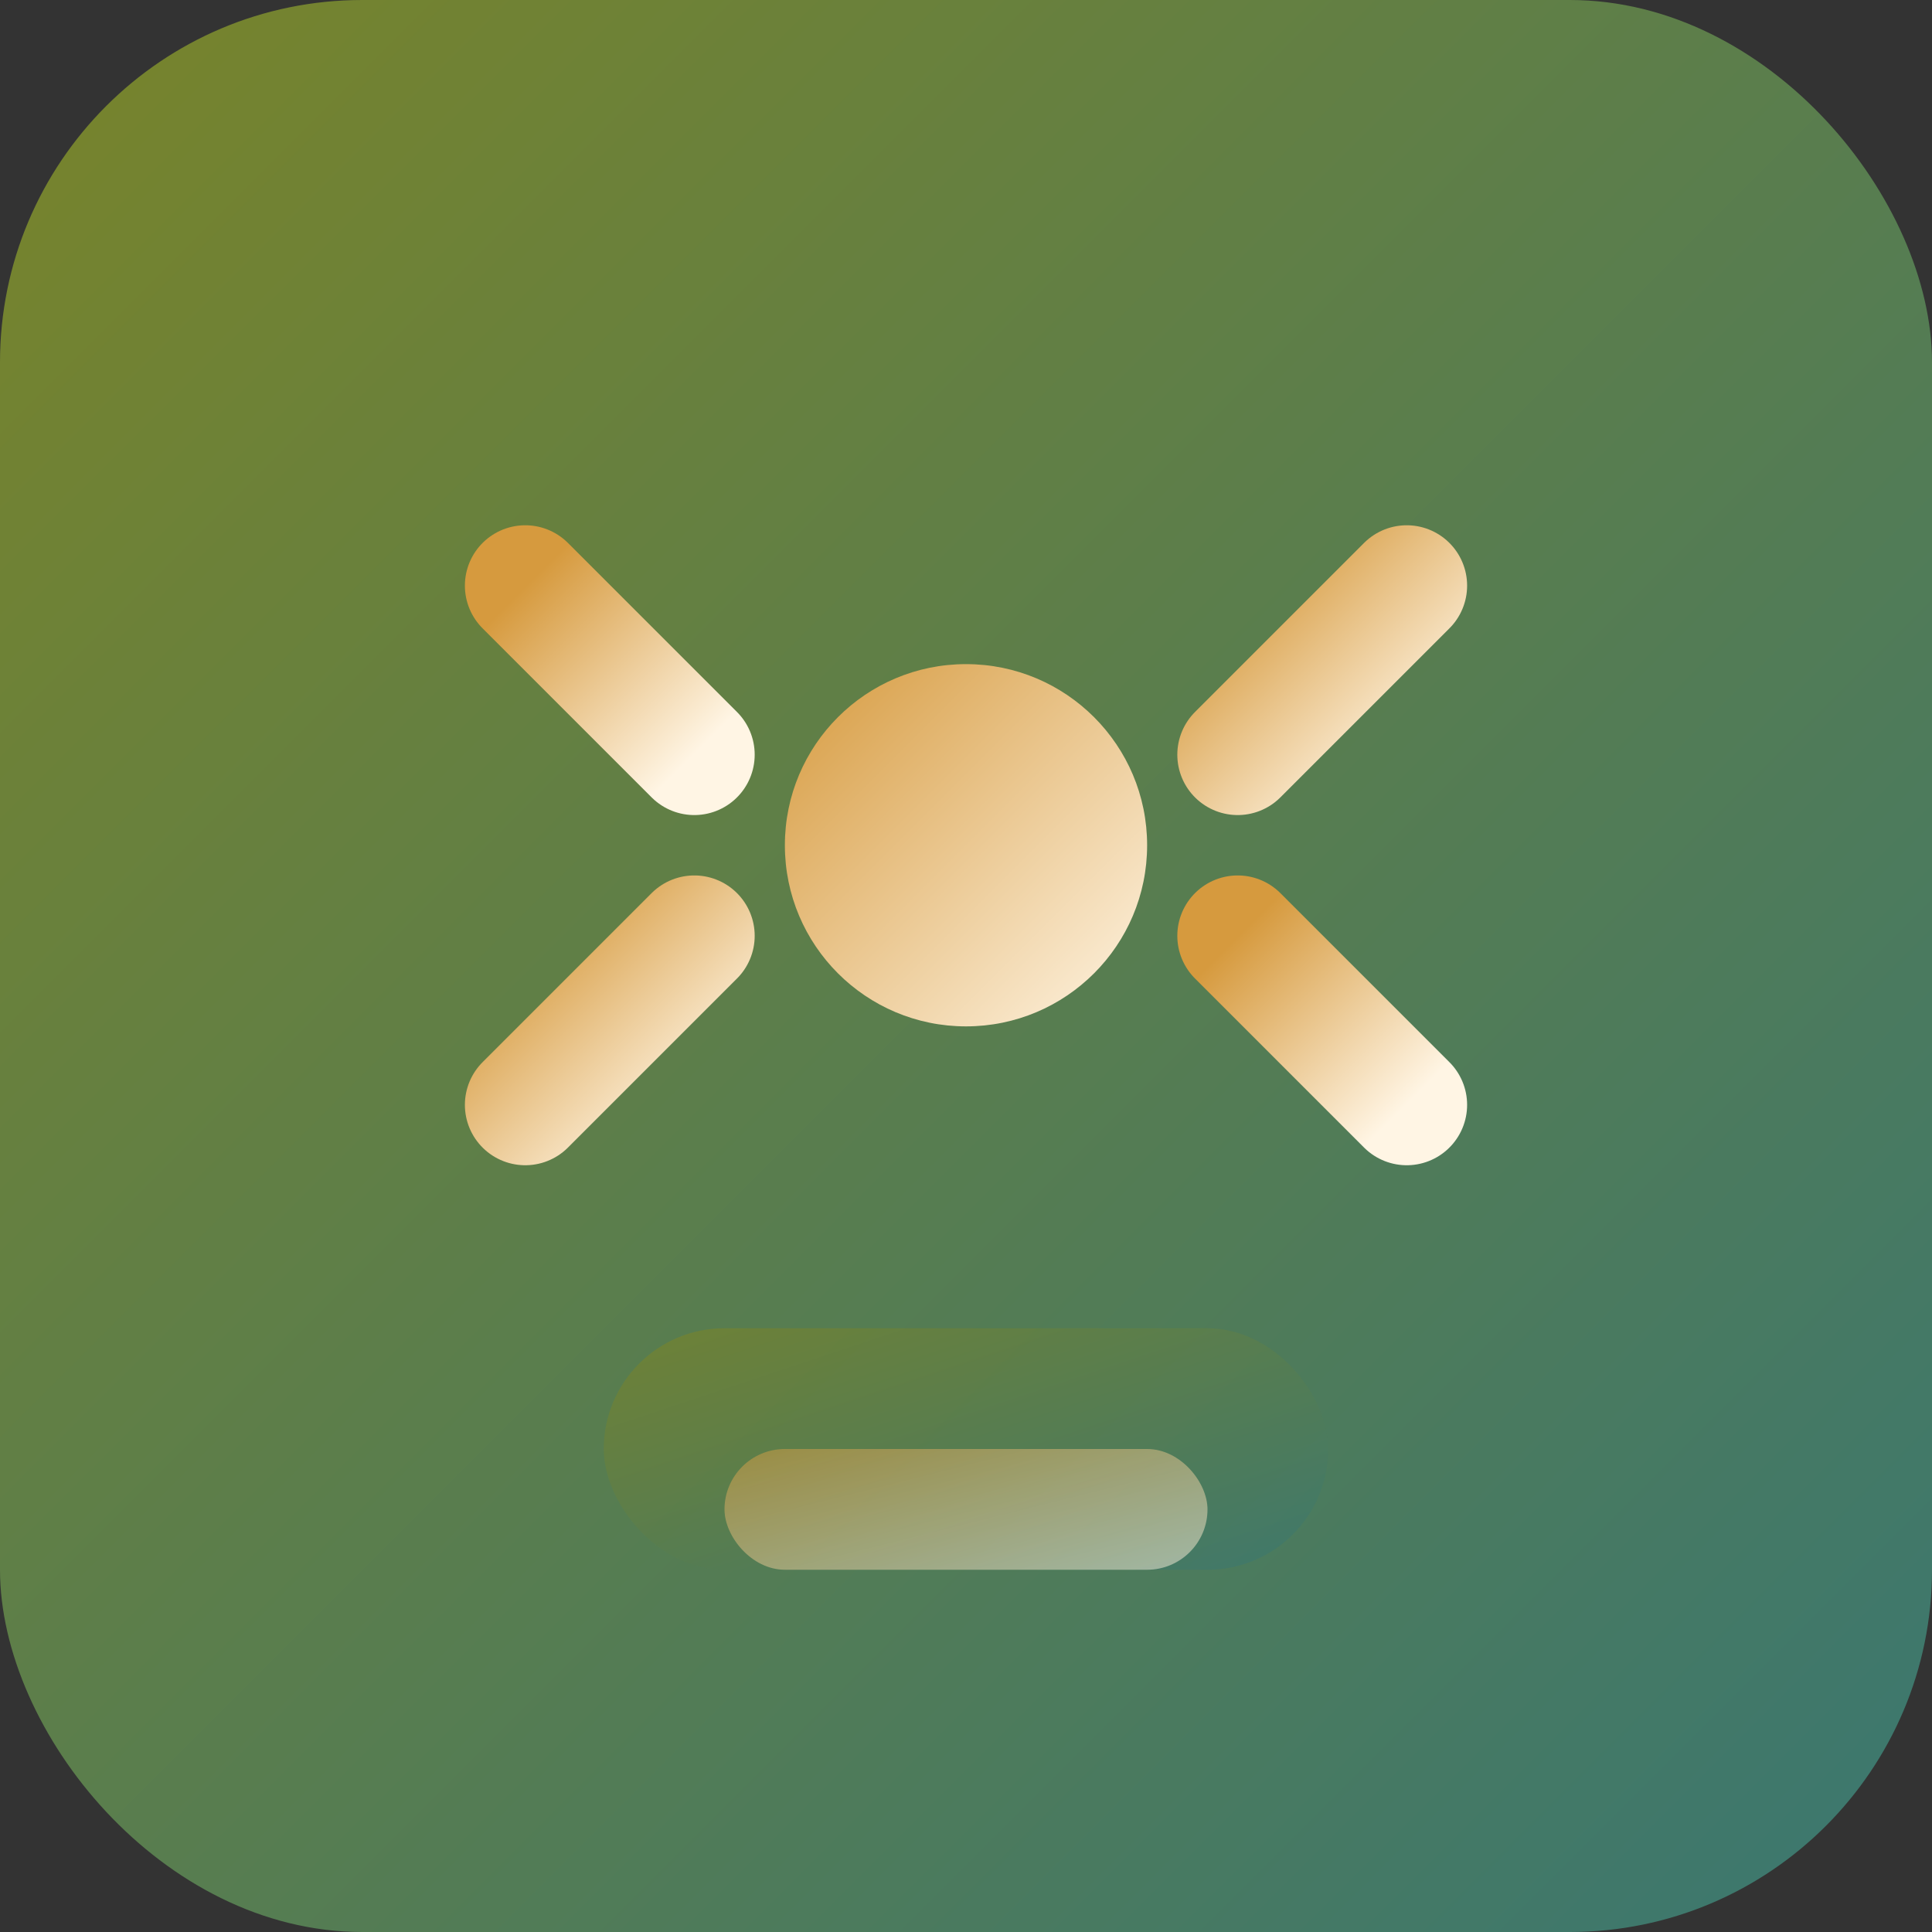 <svg width="32" height="32" viewBox="0 0 32 32" fill="none" xmlns="http://www.w3.org/2000/svg">
  <rect x="0" y="0" width="32" height="32" fill="#333333" stroke="none"/>
  <!-- Main gradient background -->
  <defs>
    <linearGradient id="bg" x1="0%" y1="0%" x2="100%" y2="100%">
      <stop offset="0%" stop-color="#79842A"/>
      <stop offset="100%" stop-color="#3A7771"/>
    </linearGradient>
    <linearGradient id="highlight" x1="0%" y1="0%" x2="100%" y2="100%">
      <stop offset="0%" stop-color="#D69A3E"/>
      <stop offset="100%" stop-color="#FFF5E4"/>
    </linearGradient>
  </defs>
  
  <!-- Rounded rectangle background -->
  <rect width="32" height="32" rx="6" fill="url(#bg)"/>
  
  <!-- Symbolic illumination design -->
  <!-- Central light source -->
  <circle cx="16" cy="14" r="3" fill="url(#highlight)"/>
  
  <!-- Light rays -->
  <line x1="16" y1="6" x2="16" y2="10" stroke="url(#highlight)" stroke-width="2" stroke-linecap="round"/>
  <line x1="23.3" y1="9.7" x2="20.5" y2="12.5" stroke="url(#highlight)" stroke-width="2" stroke-linecap="round"/>
  <line x1="26" y1="14" x2="22" y2="14" stroke="url(#highlight)" stroke-width="2" stroke-linecap="round"/>
  <line x1="23.3" y1="18.3" x2="20.5" y2="15.5" stroke="url(#highlight)" stroke-width="2" stroke-linecap="round"/>
  <line x1="8.7" y1="18.3" x2="11.5" y2="15.5" stroke="url(#highlight)" stroke-width="2" stroke-linecap="round"/>
  <line x1="6" y1="14" x2="10" y2="14" stroke="url(#highlight)" stroke-width="2" stroke-linecap="round"/>
  <line x1="8.7" y1="9.7" x2="11.5" y2="12.5" stroke="url(#highlight)" stroke-width="2" stroke-linecap="round"/>
  
  <!-- Foundation -->
  <rect x="10" y="22" width="12" height="4" rx="2" fill="url(#bg)" fill-opacity="0.7"/>
  <rect x="12" y="24" width="8" height="2" rx="1" fill="url(#highlight)" fill-opacity="0.5"/>
</svg>

